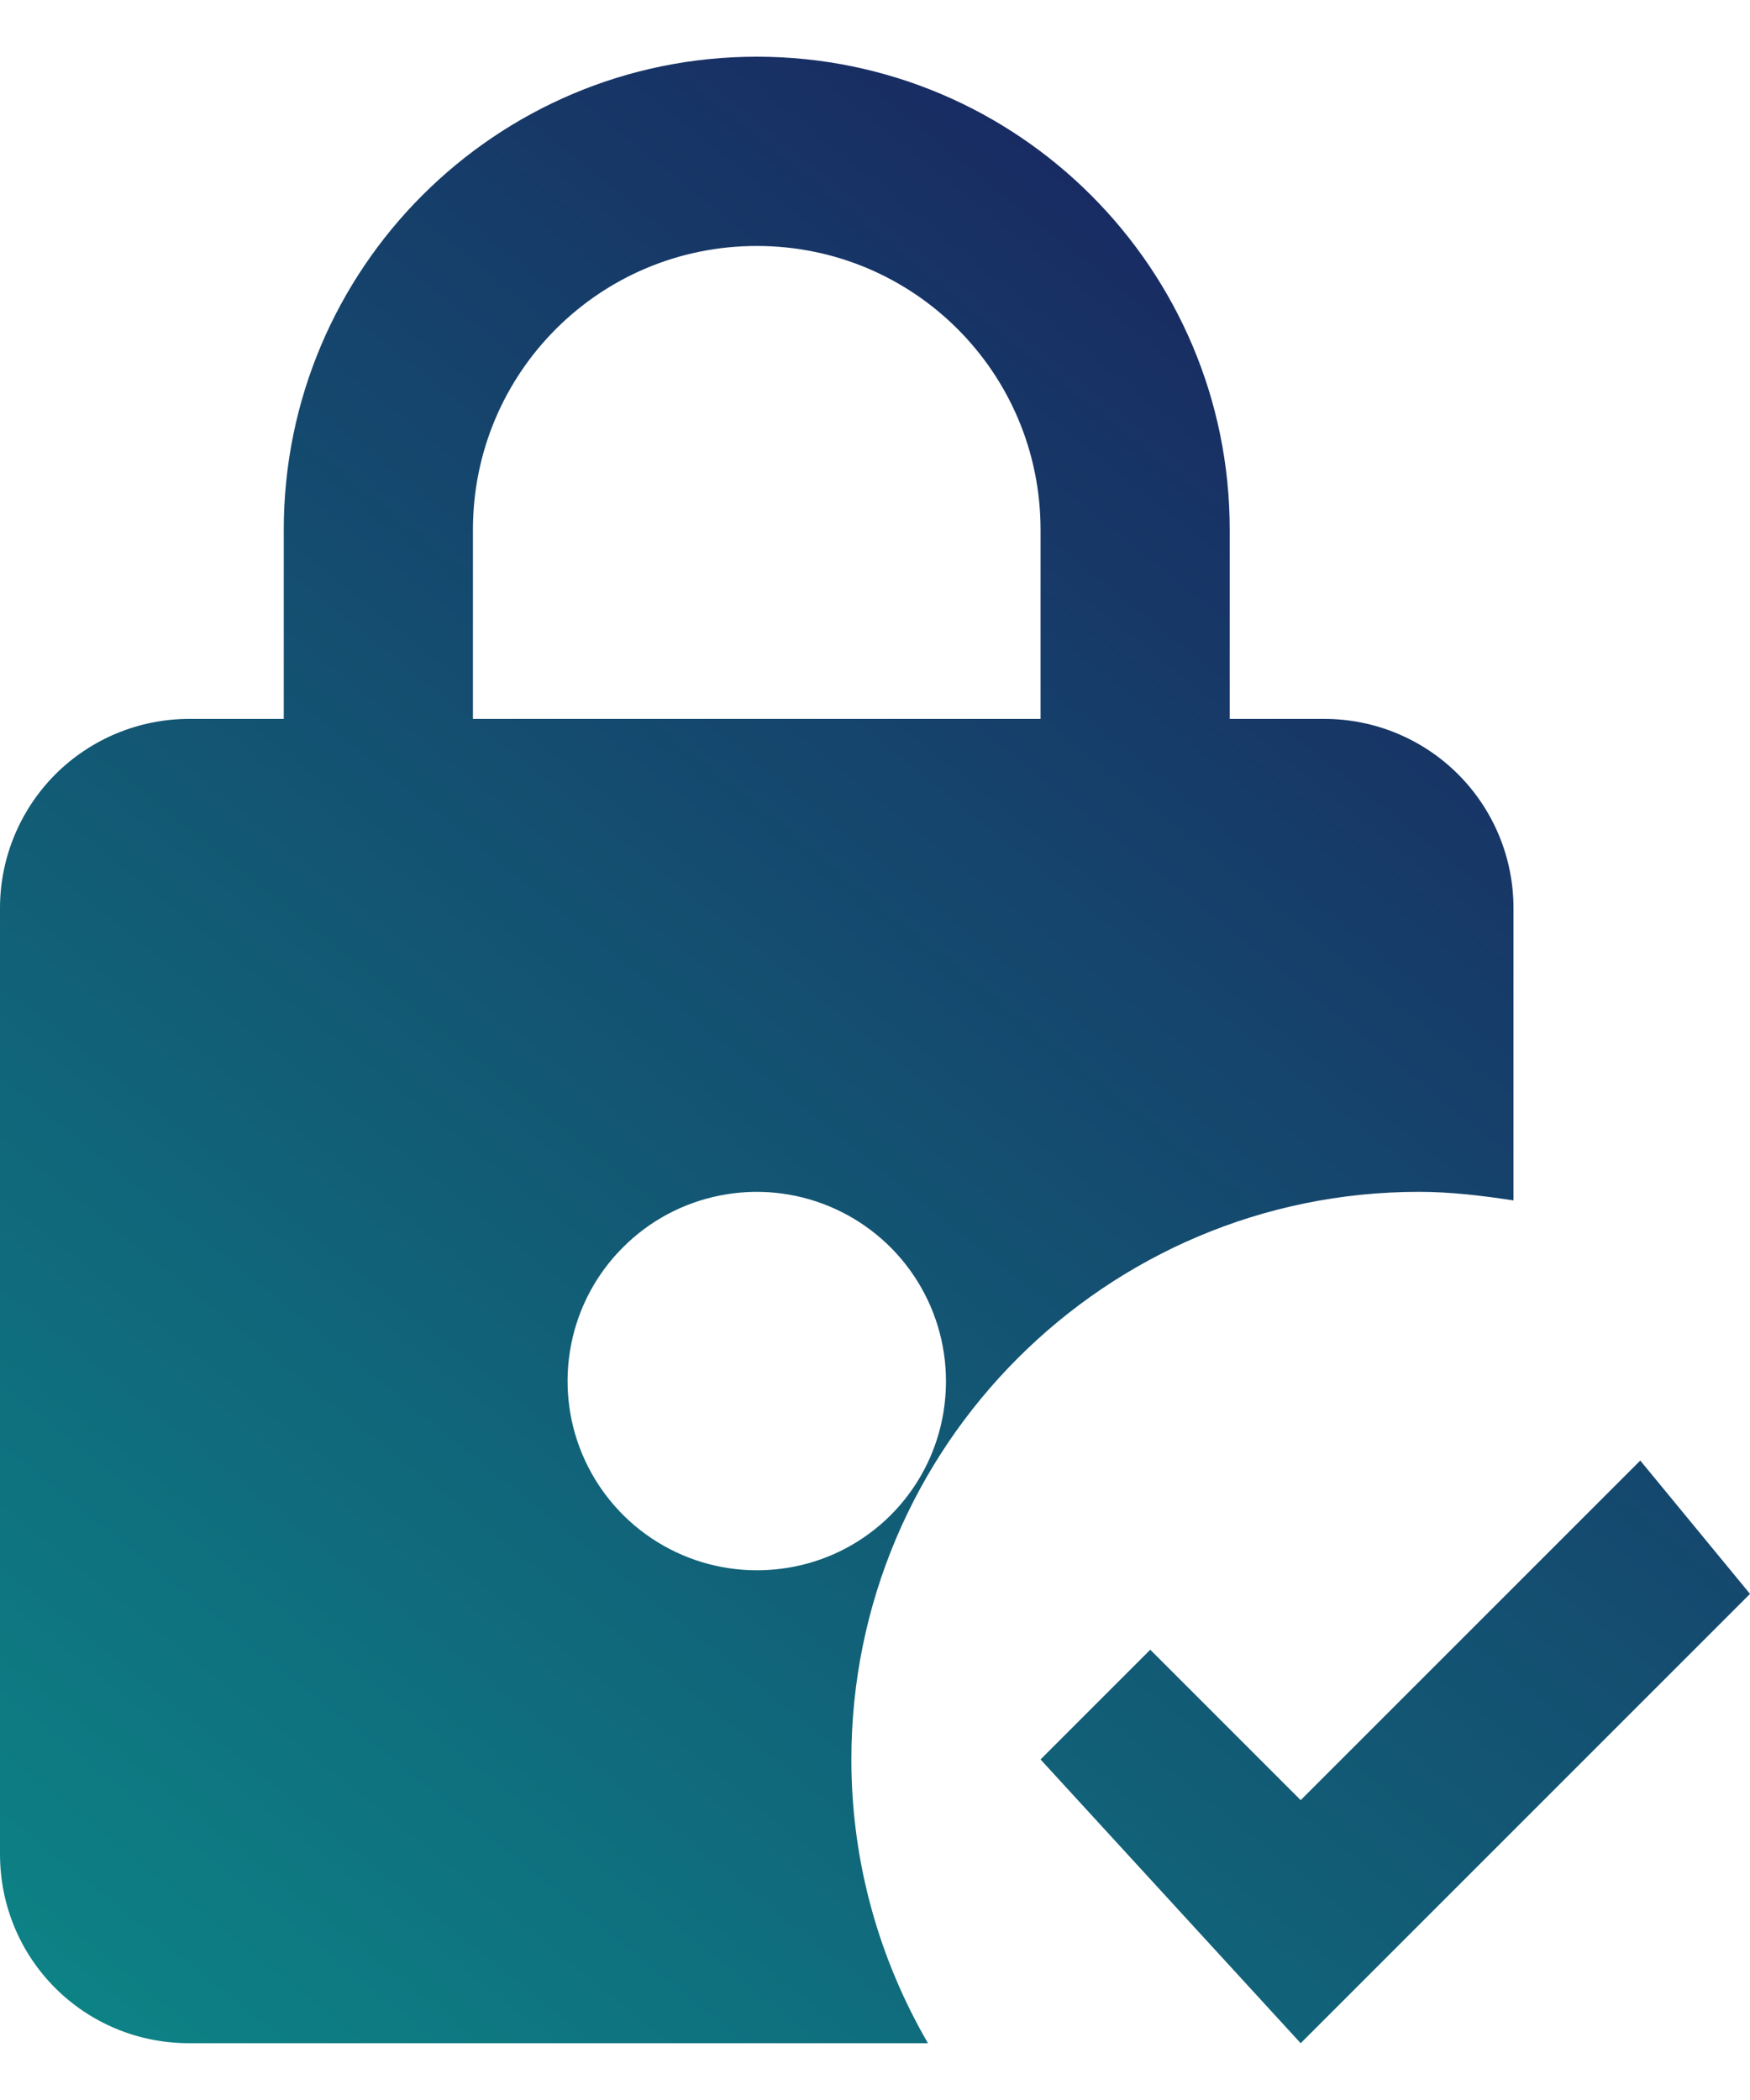 <svg width="20" height="24" viewBox="0 0 20 24" fill="none" xmlns="http://www.w3.org/2000/svg">
<path id="Vector" d="M16.216 13.621C16.584 13.621 16.941 13.665 17.297 13.719V10.378C17.297 9.805 17.07 9.255 16.664 8.849C16.259 8.444 15.709 8.216 15.135 8.216H14.054V6.054C14.054 3.07 11.632 0.648 8.649 0.648C5.665 0.648 3.243 3.07 3.243 6.054V8.216H2.162C1.589 8.216 1.039 8.444 0.633 8.849C0.228 9.255 0 9.805 0 10.378V21.189C0 22.389 0.962 23.351 2.162 23.351H10.605C10.054 22.4 9.73 21.297 9.73 20.108C9.73 16.529 12.638 13.621 16.216 13.621ZM5.405 6.054C5.405 4.259 6.854 2.811 8.649 2.811C10.443 2.811 11.892 4.259 11.892 6.054V8.216H5.405V6.054ZM8.649 17.946C8.221 17.946 7.803 17.819 7.447 17.581C7.092 17.344 6.815 17.006 6.651 16.611C6.487 16.216 6.445 15.781 6.528 15.362C6.611 14.942 6.817 14.557 7.12 14.255C7.422 13.952 7.807 13.746 8.227 13.663C8.646 13.579 9.081 13.622 9.476 13.786C9.871 13.95 10.209 14.227 10.446 14.582C10.684 14.938 10.811 15.356 10.811 15.784C10.811 16.984 9.849 17.946 8.649 17.946ZM20 18.216L14.865 23.351L11.892 20.108L13.146 18.854L14.865 20.573L18.746 16.692L20 18.216Z" fill="url(#paint0_linear_1543_6843)"/>
<defs>
<linearGradient id="paint0_linear_1543_6843" x1="17.143" y1="2.077" x2="-15" y2="42.077" gradientUnits="userSpaceOnUse">
<stop stop-color="#1A215E"/>
<stop offset="1" stop-color="#00DDAA"/>
</linearGradient>
</defs>
</svg>
